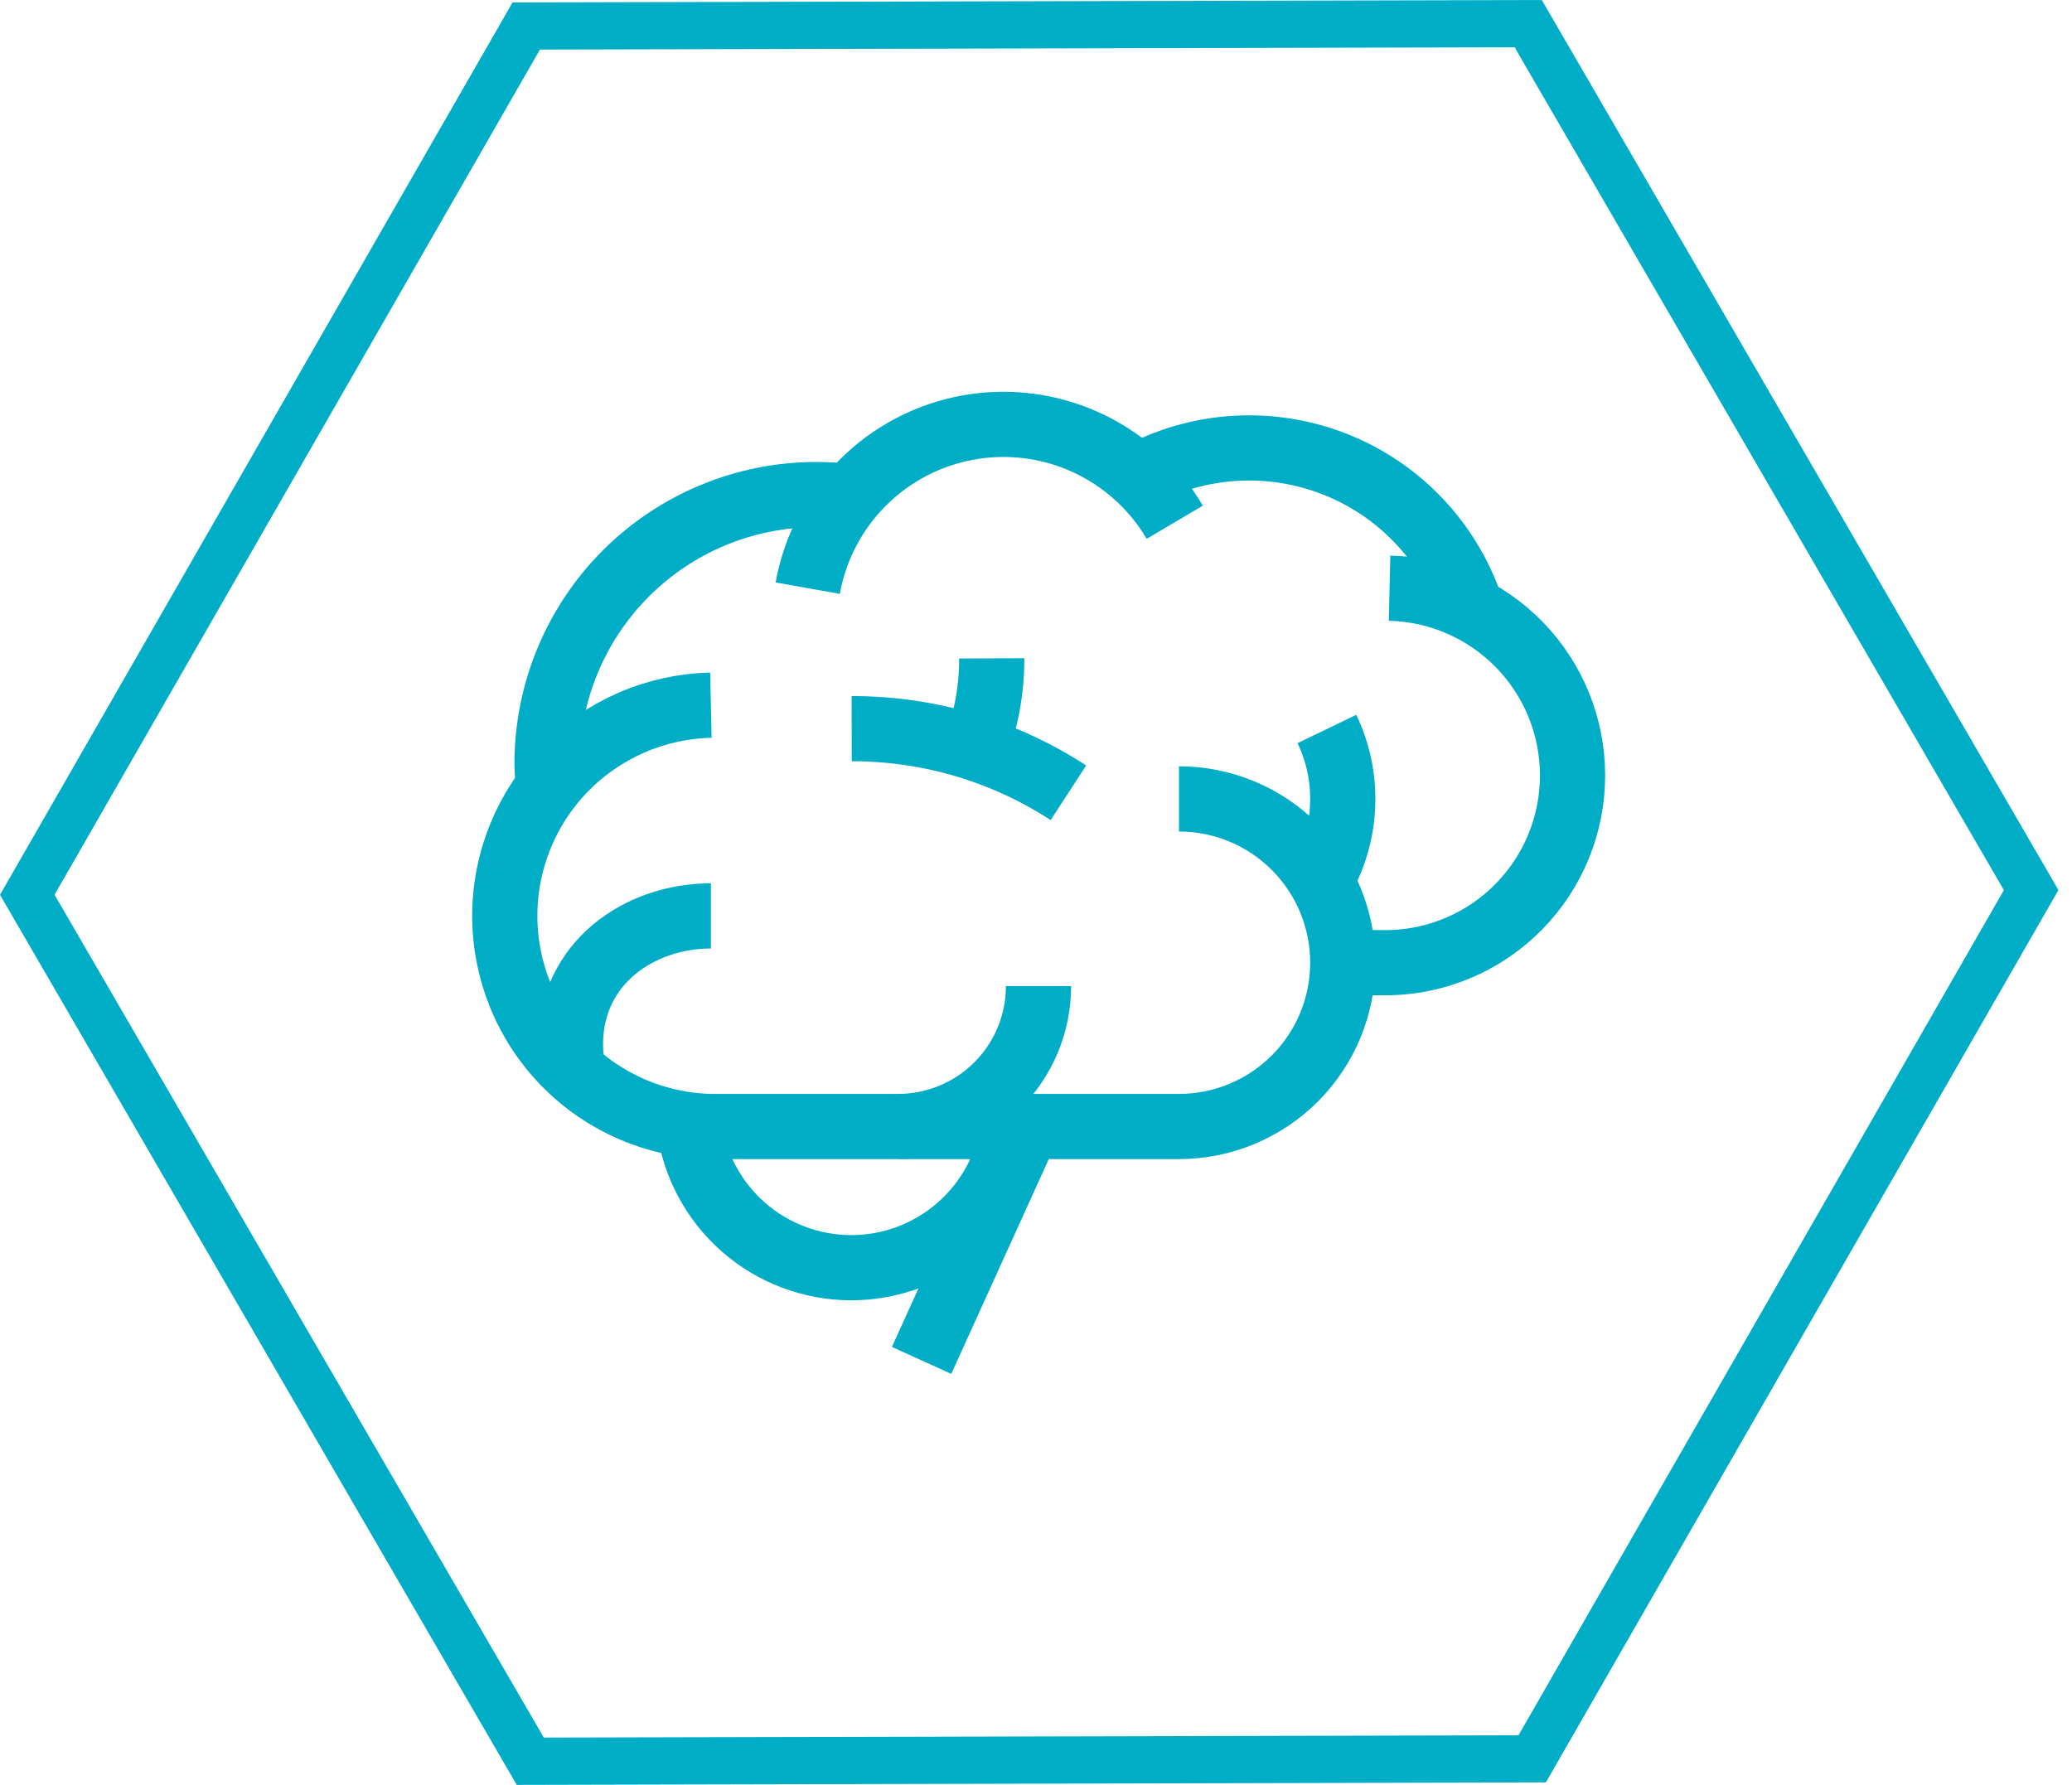 <svg width="65" height="56" viewBox="0 0 65 56" fill="none" xmlns="http://www.w3.org/2000/svg">
<path d="M47.515 1.484L62.863 27.928L47.636 54.445L17.059 54.516L1.711 28.072L16.938 1.555L47.515 1.484ZM48.367 0L16.079 0.077L0 28.075L16.21 56L48.495 55.923L64.574 27.925L48.367 0Z" fill="#00ADC6"/>
<path d="M43.592 18.454C45.127 18.49 46.586 19.124 47.659 20.222C48.732 21.32 49.332 22.794 49.332 24.329C49.332 25.864 48.732 27.338 47.659 28.436C46.586 29.534 45.127 30.168 43.592 30.204H42.137" stroke="#00ADC6" stroke-width="2.045" stroke-miterlimit="10"/>
<path d="M25.339 18.454C25.563 17.2 26.166 16.044 27.067 15.143C27.967 14.242 29.122 13.638 30.376 13.413C31.63 13.187 32.923 13.352 34.081 13.883C35.239 14.415 36.206 15.288 36.853 16.385" stroke="#00ADC6" stroke-width="2.045" stroke-miterlimit="10"/>
<path d="M22.301 22.125C20.573 22.163 18.929 22.876 17.72 24.111C16.512 25.347 15.835 27.006 15.835 28.734C15.835 30.462 16.512 32.122 17.72 33.357C18.929 34.593 20.573 35.306 22.301 35.344H36.985C38.348 35.344 39.655 34.802 40.619 33.838C41.583 32.874 42.124 31.567 42.124 30.204C42.124 28.841 41.583 27.534 40.619 26.57C39.655 25.607 38.348 25.065 36.985 25.065" stroke="#00ADC6" stroke-width="2.045" stroke-miterlimit="10"/>
<path d="M17.183 24.564C17.183 24.366 17.161 24.168 17.161 23.963C17.161 21.724 18.051 19.576 19.634 17.992C21.217 16.408 23.365 15.518 25.604 15.517C25.961 15.517 26.317 15.539 26.671 15.584" stroke="#00ADC6" stroke-width="2.045" stroke-miterlimit="10"/>
<path d="M21.617 35.321C21.782 36.55 22.385 37.678 23.317 38.497C24.249 39.316 25.445 39.769 26.686 39.774C27.926 39.779 29.126 39.334 30.064 38.523C31.002 37.711 31.614 36.587 31.787 35.359" stroke="#00ADC6" stroke-width="2.045" stroke-miterlimit="10"/>
<path d="M32.244 35.34L28.911 42.682" stroke="#00ADC6" stroke-width="2.045" stroke-miterlimit="10"/>
<path d="M28.174 35.344C28.752 35.344 29.325 35.23 29.86 35.008C30.394 34.787 30.88 34.462 31.289 34.053C31.698 33.644 32.022 33.158 32.244 32.624C32.465 32.09 32.579 31.517 32.579 30.938" stroke="#00ADC6" stroke-width="2.045" stroke-miterlimit="10"/>
<path d="M41.625 22.872C41.956 23.559 42.126 24.312 42.123 25.075C42.123 25.972 41.885 26.853 41.434 27.628" stroke="#00ADC6" stroke-width="2.045" stroke-miterlimit="10"/>
<path d="M33.517 24.873C31.494 23.557 29.131 22.858 26.718 22.862" stroke="#00ADC6" stroke-width="2.045" stroke-miterlimit="10"/>
<path d="M31.111 20.656C31.116 21.623 30.941 22.582 30.597 23.485" stroke="#00ADC6" stroke-width="2.045" stroke-miterlimit="10"/>
<path d="M18.02 33.764C17.938 33.44 17.896 33.108 17.895 32.774C17.895 30.204 20.069 28.736 22.301 28.736" stroke="#00ADC6" stroke-width="2.045" stroke-miterlimit="10"/>
<path d="M35.679 14.946C36.618 14.435 37.659 14.135 38.727 14.068C39.794 14.001 40.864 14.168 41.86 14.557C42.857 14.947 43.756 15.549 44.495 16.323C45.234 17.096 45.795 18.022 46.139 19.035" stroke="#00ADC6" stroke-width="2.045" stroke-miterlimit="10"/>
</svg>
